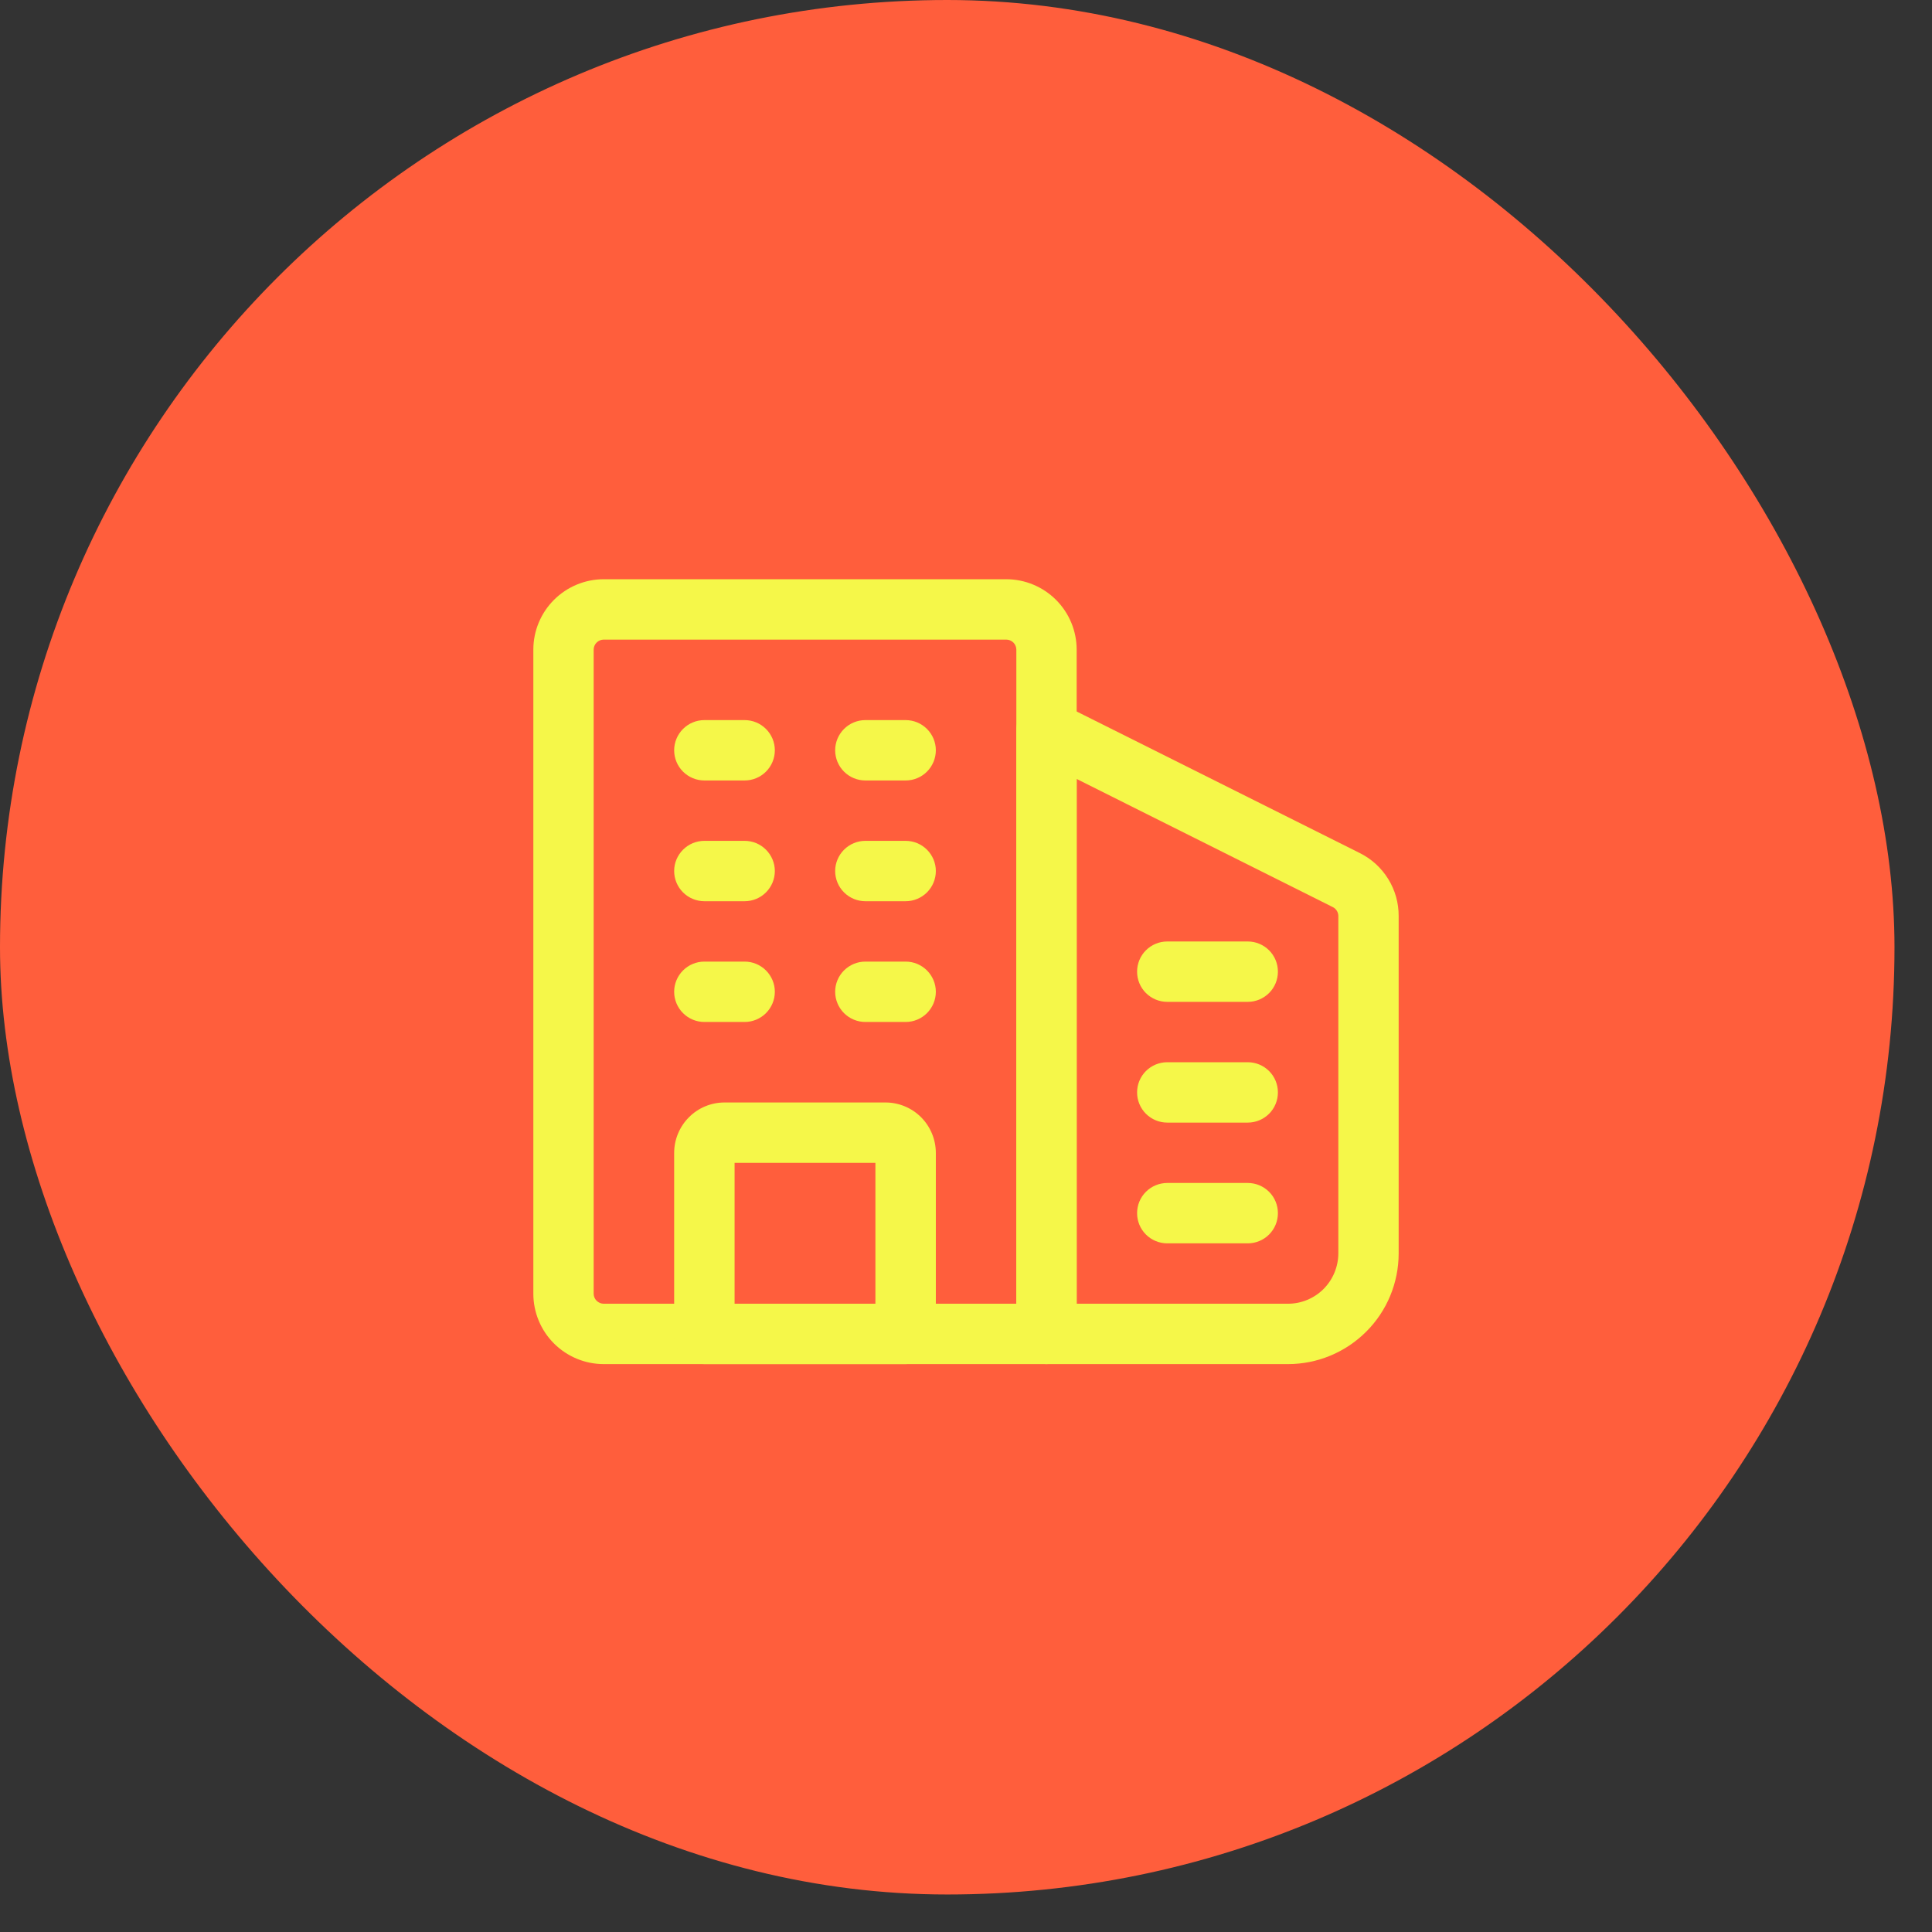 <svg width="36" height="36" viewBox="0 0 36 36" fill="none" xmlns="http://www.w3.org/2000/svg">
<rect x="0" y="0" width="36" height="36" fill="#333333" stroke="none"/>
<rect width="35.301" height="35.301" rx="17.651" fill="#FF5E3C"/>
<path d="M19.5 25.418H11.25C10.902 25.418 10.568 25.279 10.322 25.033C10.076 24.787 9.938 24.453 9.938 24.105V12.105C9.938 11.758 10.076 11.424 10.322 11.178C10.568 10.932 10.902 10.793 11.25 10.793H18.75C19.098 10.793 19.432 10.932 19.678 11.178C19.924 11.424 20.062 11.758 20.062 12.105V24.855C20.062 25.005 20.003 25.148 19.898 25.253C19.792 25.359 19.649 25.418 19.5 25.418ZM11.25 11.918C11.2 11.918 11.153 11.938 11.117 11.973C11.082 12.008 11.062 12.056 11.062 12.105V24.105C11.062 24.155 11.082 24.203 11.117 24.238C11.153 24.273 11.2 24.293 11.25 24.293H18.938V12.105C18.938 12.056 18.918 12.008 18.883 11.973C18.847 11.938 18.8 11.918 18.75 11.918H11.25Z" fill="#F5F749"/>
<path d="M24 25.418H19.5C19.351 25.418 19.208 25.359 19.102 25.253C18.997 25.148 18.938 25.005 18.938 24.855V13.605C18.938 13.51 18.962 13.415 19.009 13.332C19.055 13.248 19.123 13.178 19.204 13.127C19.286 13.077 19.379 13.048 19.474 13.043C19.57 13.039 19.666 13.059 19.751 13.102L25.337 15.895C25.555 16.003 25.739 16.171 25.867 16.378C25.996 16.586 26.063 16.825 26.062 17.069V23.355C26.062 23.902 25.845 24.427 25.458 24.813C25.071 25.2 24.547 25.418 24 25.418ZM20.062 24.293H24C24.248 24.293 24.487 24.194 24.663 24.018C24.838 23.842 24.937 23.604 24.938 23.355V17.069C24.938 17.034 24.928 17 24.91 16.971C24.891 16.941 24.865 16.917 24.834 16.902L20.062 14.515V24.293Z" fill="#F5F749"/>
<path d="M16.875 25.418H13.125C12.976 25.418 12.833 25.359 12.727 25.253C12.622 25.148 12.562 25.005 12.562 24.855V21.48C12.563 21.232 12.662 20.994 12.838 20.818C13.013 20.642 13.252 20.543 13.5 20.543H16.5C16.748 20.543 16.987 20.642 17.163 20.818C17.338 20.994 17.437 21.232 17.438 21.48V24.855C17.438 25.005 17.378 25.148 17.273 25.253C17.167 25.359 17.024 25.418 16.875 25.418ZM13.688 24.293H16.312V21.668H13.688V24.293Z" fill="#F5F749"/>
<path d="M23.25 18.668H21.75C21.601 18.668 21.458 18.609 21.352 18.503C21.247 18.398 21.188 18.255 21.188 18.105C21.188 17.956 21.247 17.813 21.352 17.708C21.458 17.602 21.601 17.543 21.75 17.543H23.25C23.399 17.543 23.542 17.602 23.648 17.708C23.753 17.813 23.812 17.956 23.812 18.105C23.812 18.255 23.753 18.398 23.648 18.503C23.542 18.609 23.399 18.668 23.25 18.668Z" fill="#F5F749"/>
<path d="M23.25 20.918H21.75C21.601 20.918 21.458 20.859 21.352 20.753C21.247 20.648 21.188 20.505 21.188 20.355C21.188 20.206 21.247 20.063 21.352 19.958C21.458 19.852 21.601 19.793 21.75 19.793H23.25C23.399 19.793 23.542 19.852 23.648 19.958C23.753 20.063 23.812 20.206 23.812 20.355C23.812 20.505 23.753 20.648 23.648 20.753C23.542 20.859 23.399 20.918 23.25 20.918Z" fill="#F5F749"/>
<path d="M23.25 23.168H21.75C21.601 23.168 21.458 23.109 21.352 23.003C21.247 22.898 21.188 22.755 21.188 22.605C21.188 22.456 21.247 22.313 21.352 22.208C21.458 22.102 21.601 22.043 21.75 22.043H23.25C23.399 22.043 23.542 22.102 23.648 22.208C23.753 22.313 23.812 22.456 23.812 22.605C23.812 22.755 23.753 22.898 23.648 23.003C23.542 23.109 23.399 23.168 23.25 23.168Z" fill="#F5F749"/>
<path d="M16.875 19.043H16.125C15.976 19.043 15.833 18.984 15.727 18.878C15.622 18.773 15.562 18.63 15.562 18.48C15.562 18.331 15.622 18.188 15.727 18.083C15.833 17.977 15.976 17.918 16.125 17.918H16.875C17.024 17.918 17.167 17.977 17.273 18.083C17.378 18.188 17.438 18.331 17.438 18.48C17.438 18.63 17.378 18.773 17.273 18.878C17.167 18.984 17.024 19.043 16.875 19.043Z" fill="#F5F749"/>
<path d="M16.875 14.543H16.125C15.976 14.543 15.833 14.484 15.727 14.378C15.622 14.273 15.562 14.13 15.562 13.98C15.562 13.831 15.622 13.688 15.727 13.583C15.833 13.477 15.976 13.418 16.125 13.418H16.875C17.024 13.418 17.167 13.477 17.273 13.583C17.378 13.688 17.438 13.831 17.438 13.98C17.438 14.13 17.378 14.273 17.273 14.378C17.167 14.484 17.024 14.543 16.875 14.543Z" fill="#F5F749"/>
<path d="M16.875 16.793H16.125C15.976 16.793 15.833 16.734 15.727 16.628C15.622 16.523 15.562 16.38 15.562 16.23C15.562 16.081 15.622 15.938 15.727 15.833C15.833 15.727 15.976 15.668 16.125 15.668H16.875C17.024 15.668 17.167 15.727 17.273 15.833C17.378 15.938 17.438 16.081 17.438 16.23C17.438 16.38 17.378 16.523 17.273 16.628C17.167 16.734 17.024 16.793 16.875 16.793Z" fill="#F5F749"/>
<path d="M13.875 19.043H13.125C12.976 19.043 12.833 18.984 12.727 18.878C12.622 18.773 12.562 18.63 12.562 18.48C12.562 18.331 12.622 18.188 12.727 18.083C12.833 17.977 12.976 17.918 13.125 17.918H13.875C14.024 17.918 14.167 17.977 14.273 18.083C14.378 18.188 14.438 18.331 14.438 18.48C14.438 18.63 14.378 18.773 14.273 18.878C14.167 18.984 14.024 19.043 13.875 19.043Z" fill="#F5F749"/>
<path d="M13.875 14.543H13.125C12.976 14.543 12.833 14.484 12.727 14.378C12.622 14.273 12.562 14.13 12.562 13.98C12.562 13.831 12.622 13.688 12.727 13.583C12.833 13.477 12.976 13.418 13.125 13.418H13.875C14.024 13.418 14.167 13.477 14.273 13.583C14.378 13.688 14.438 13.831 14.438 13.98C14.438 14.13 14.378 14.273 14.273 14.378C14.167 14.484 14.024 14.543 13.875 14.543Z" fill="#F5F749"/>
<path d="M13.875 16.793H13.125C12.976 16.793 12.833 16.734 12.727 16.628C12.622 16.523 12.562 16.38 12.562 16.23C12.562 16.081 12.622 15.938 12.727 15.833C12.833 15.727 12.976 15.668 13.125 15.668H13.875C14.024 15.668 14.167 15.727 14.273 15.833C14.378 15.938 14.438 16.081 14.438 16.23C14.438 16.38 14.378 16.523 14.273 16.628C14.167 16.734 14.024 16.793 13.875 16.793Z" fill="#F5F749"/>
</svg>
